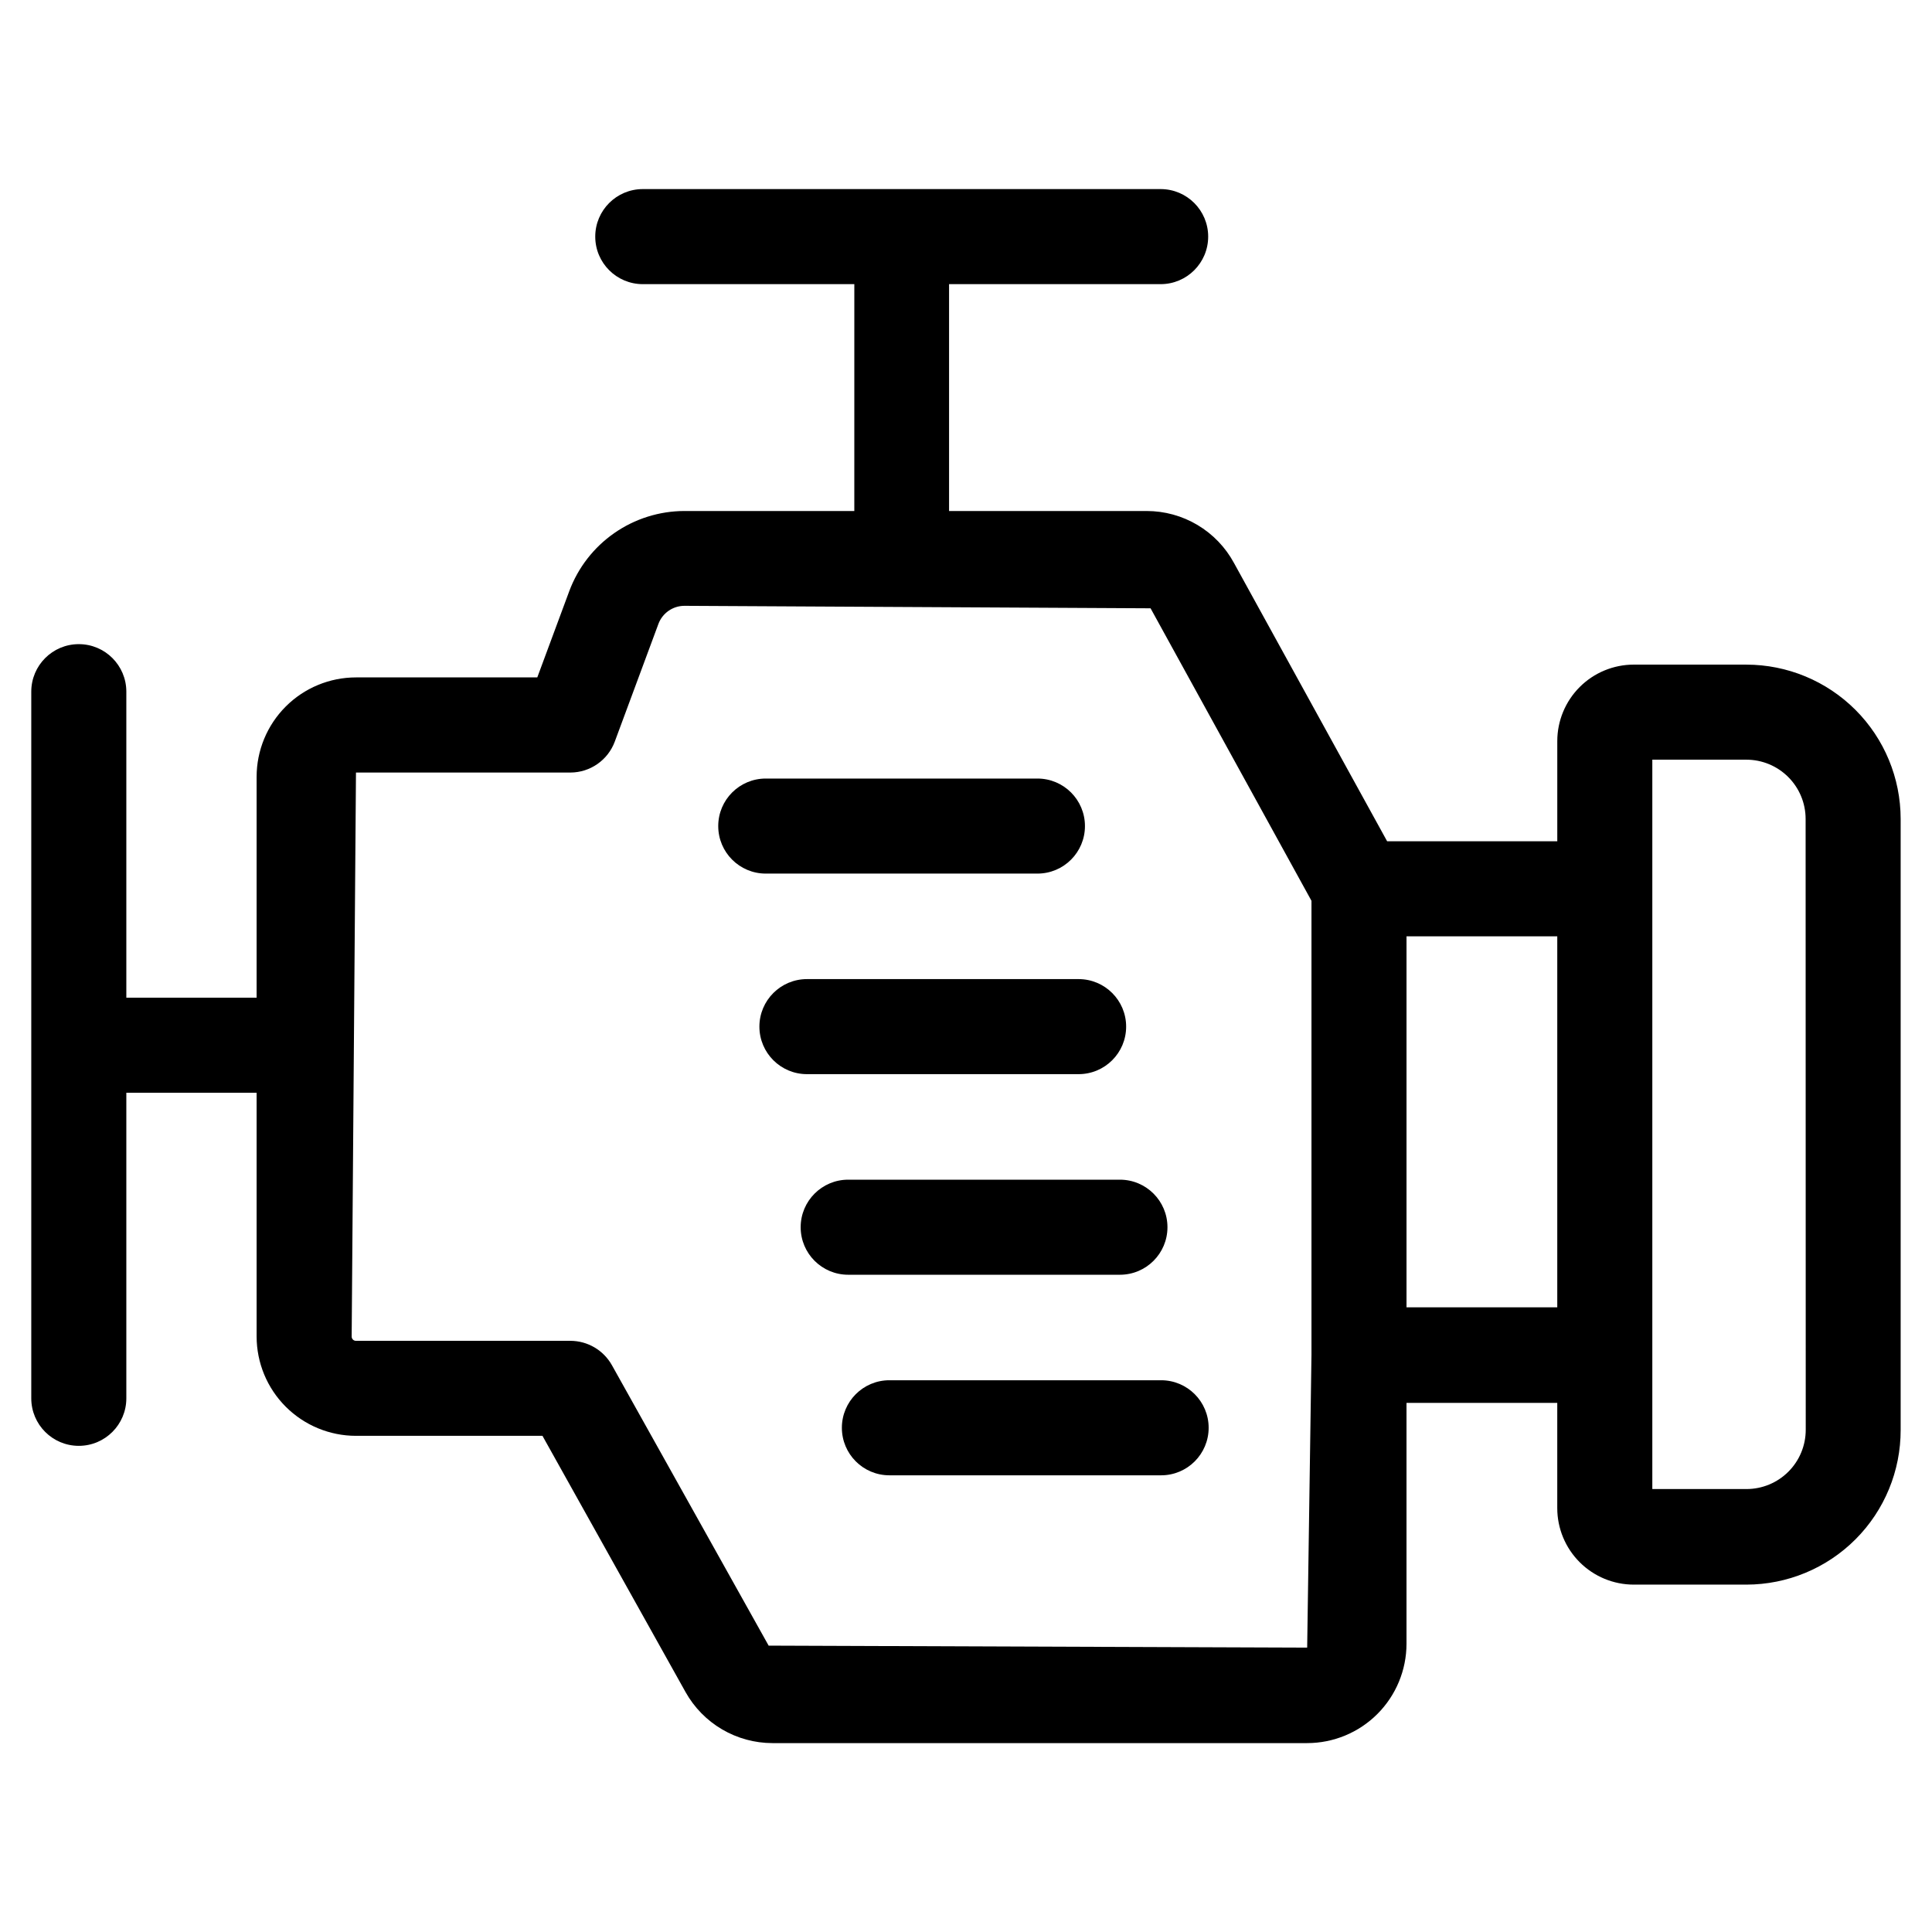 <?xml version="1.0" encoding="UTF-8"?>
<!-- Uploaded to: ICON Repo, www.iconrepo.com, Generator: ICON Repo Mixer Tools -->
<svg fill="#000000" width="800px" height="800px" version="1.1" viewBox="144 144 512 512" xmlns="http://www.w3.org/2000/svg">
 <g>
  <path d="m606.81 320.13h-29.844c-5.375 0.004-10.527 2.141-14.328 5.941-3.801 3.801-5.938 8.953-5.941 14.328v26.551h-45.09l-40.59-73.758c-2.258-4.164-5.598-7.641-9.668-10.066-4.07-2.422-8.719-3.703-13.457-3.703h-52.379v-60.121h56.074c6.953 0 12.594-5.641 12.594-12.598s-5.641-12.594-12.594-12.594h-137.24c-6.957 0-12.598 5.637-12.598 12.594s5.641 12.598 12.598 12.598h56.059l-0.004 60.121h-45.039c-6.641 0.012-13.117 2.055-18.566 5.848s-9.609 9.156-11.93 15.379l-8.48 22.871h-48.047c-6.984 0.004-13.684 2.781-18.621 7.723-4.938 4.941-7.711 11.641-7.711 18.629v58.523h-34.527v-81.098c0-6.953-5.641-12.594-12.598-12.594s-12.594 5.641-12.594 12.594v187.27c0 6.953 5.637 12.594 12.594 12.594s12.598-5.641 12.598-12.594v-80.98h34.527v64.59c0.004 6.981 2.777 13.676 7.715 18.613s11.633 7.715 18.617 7.719h49.422l37.922 67.914c2.289 4.09 5.629 7.5 9.672 9.875s8.645 3.633 13.336 3.641h141.72-0.004c6.988-0.004 13.684-2.781 18.621-7.723s7.711-11.641 7.711-18.625v-63.816h39.953v27.895c0.004 5.375 2.141 10.527 5.941 14.328 3.801 3.801 8.953 5.938 14.328 5.941h29.844c10.863-0.008 21.277-4.336 28.945-12.027 7.672-7.691 11.969-18.117 11.945-28.98v-161.91c-0.008-10.84-4.316-21.238-11.984-28.906-7.668-7.664-18.062-11.977-28.906-11.984zm-259.11 259.98-41.531-74.312c-2.231-3.981-6.434-6.453-11-6.465h-56.828c-0.305 0.004-0.598-0.113-0.812-0.328s-0.336-0.508-0.332-0.812l1.141-149.46h56.832c5.25-0.016 9.934-3.289 11.758-8.211l11.57-31.203c1.078-2.859 3.812-4.758 6.867-4.769l123.55 0.656 42.641 77.52v120.26l-1.141 77.652zm169.04-89.66v-98.309h39.953v98.309zm105.8 32.48c-0.004 4.16-1.66 8.148-4.606 11.09-2.941 2.941-6.934 4.594-11.094 4.594h-24.957v-193.29h24.922c4.164 0 8.156 1.652 11.102 4.598 2.945 2.945 4.602 6.938 4.602 11.102z"/>
  <path d="m418.93 375.51c6.957 0 12.594-5.637 12.594-12.594s-5.637-12.594-12.594-12.594h-71.996c-6.957 0-12.594 5.637-12.594 12.594s5.637 12.594 12.594 12.594z"/>
  <path d="m429.84 428.66c6.957 0 12.598-5.637 12.598-12.594 0-6.957-5.641-12.594-12.598-12.594h-71.992c-6.957 0-12.598 5.637-12.598 12.594 0 6.957 5.641 12.594 12.598 12.594z"/>
  <path d="m440.79 481.82c6.957 0 12.598-5.637 12.598-12.594 0-6.957-5.641-12.598-12.598-12.598h-72.012c-6.953 0-12.594 5.641-12.594 12.598 0 6.957 5.641 12.594 12.594 12.594z"/>
  <path d="m451.71 509.78h-72.012c-6.957 0-12.594 5.641-12.594 12.598 0 6.953 5.637 12.594 12.594 12.594h72.012c6.957 0 12.594-5.641 12.594-12.594 0-6.957-5.637-12.598-12.594-12.598z"/>
 </g>
</svg>